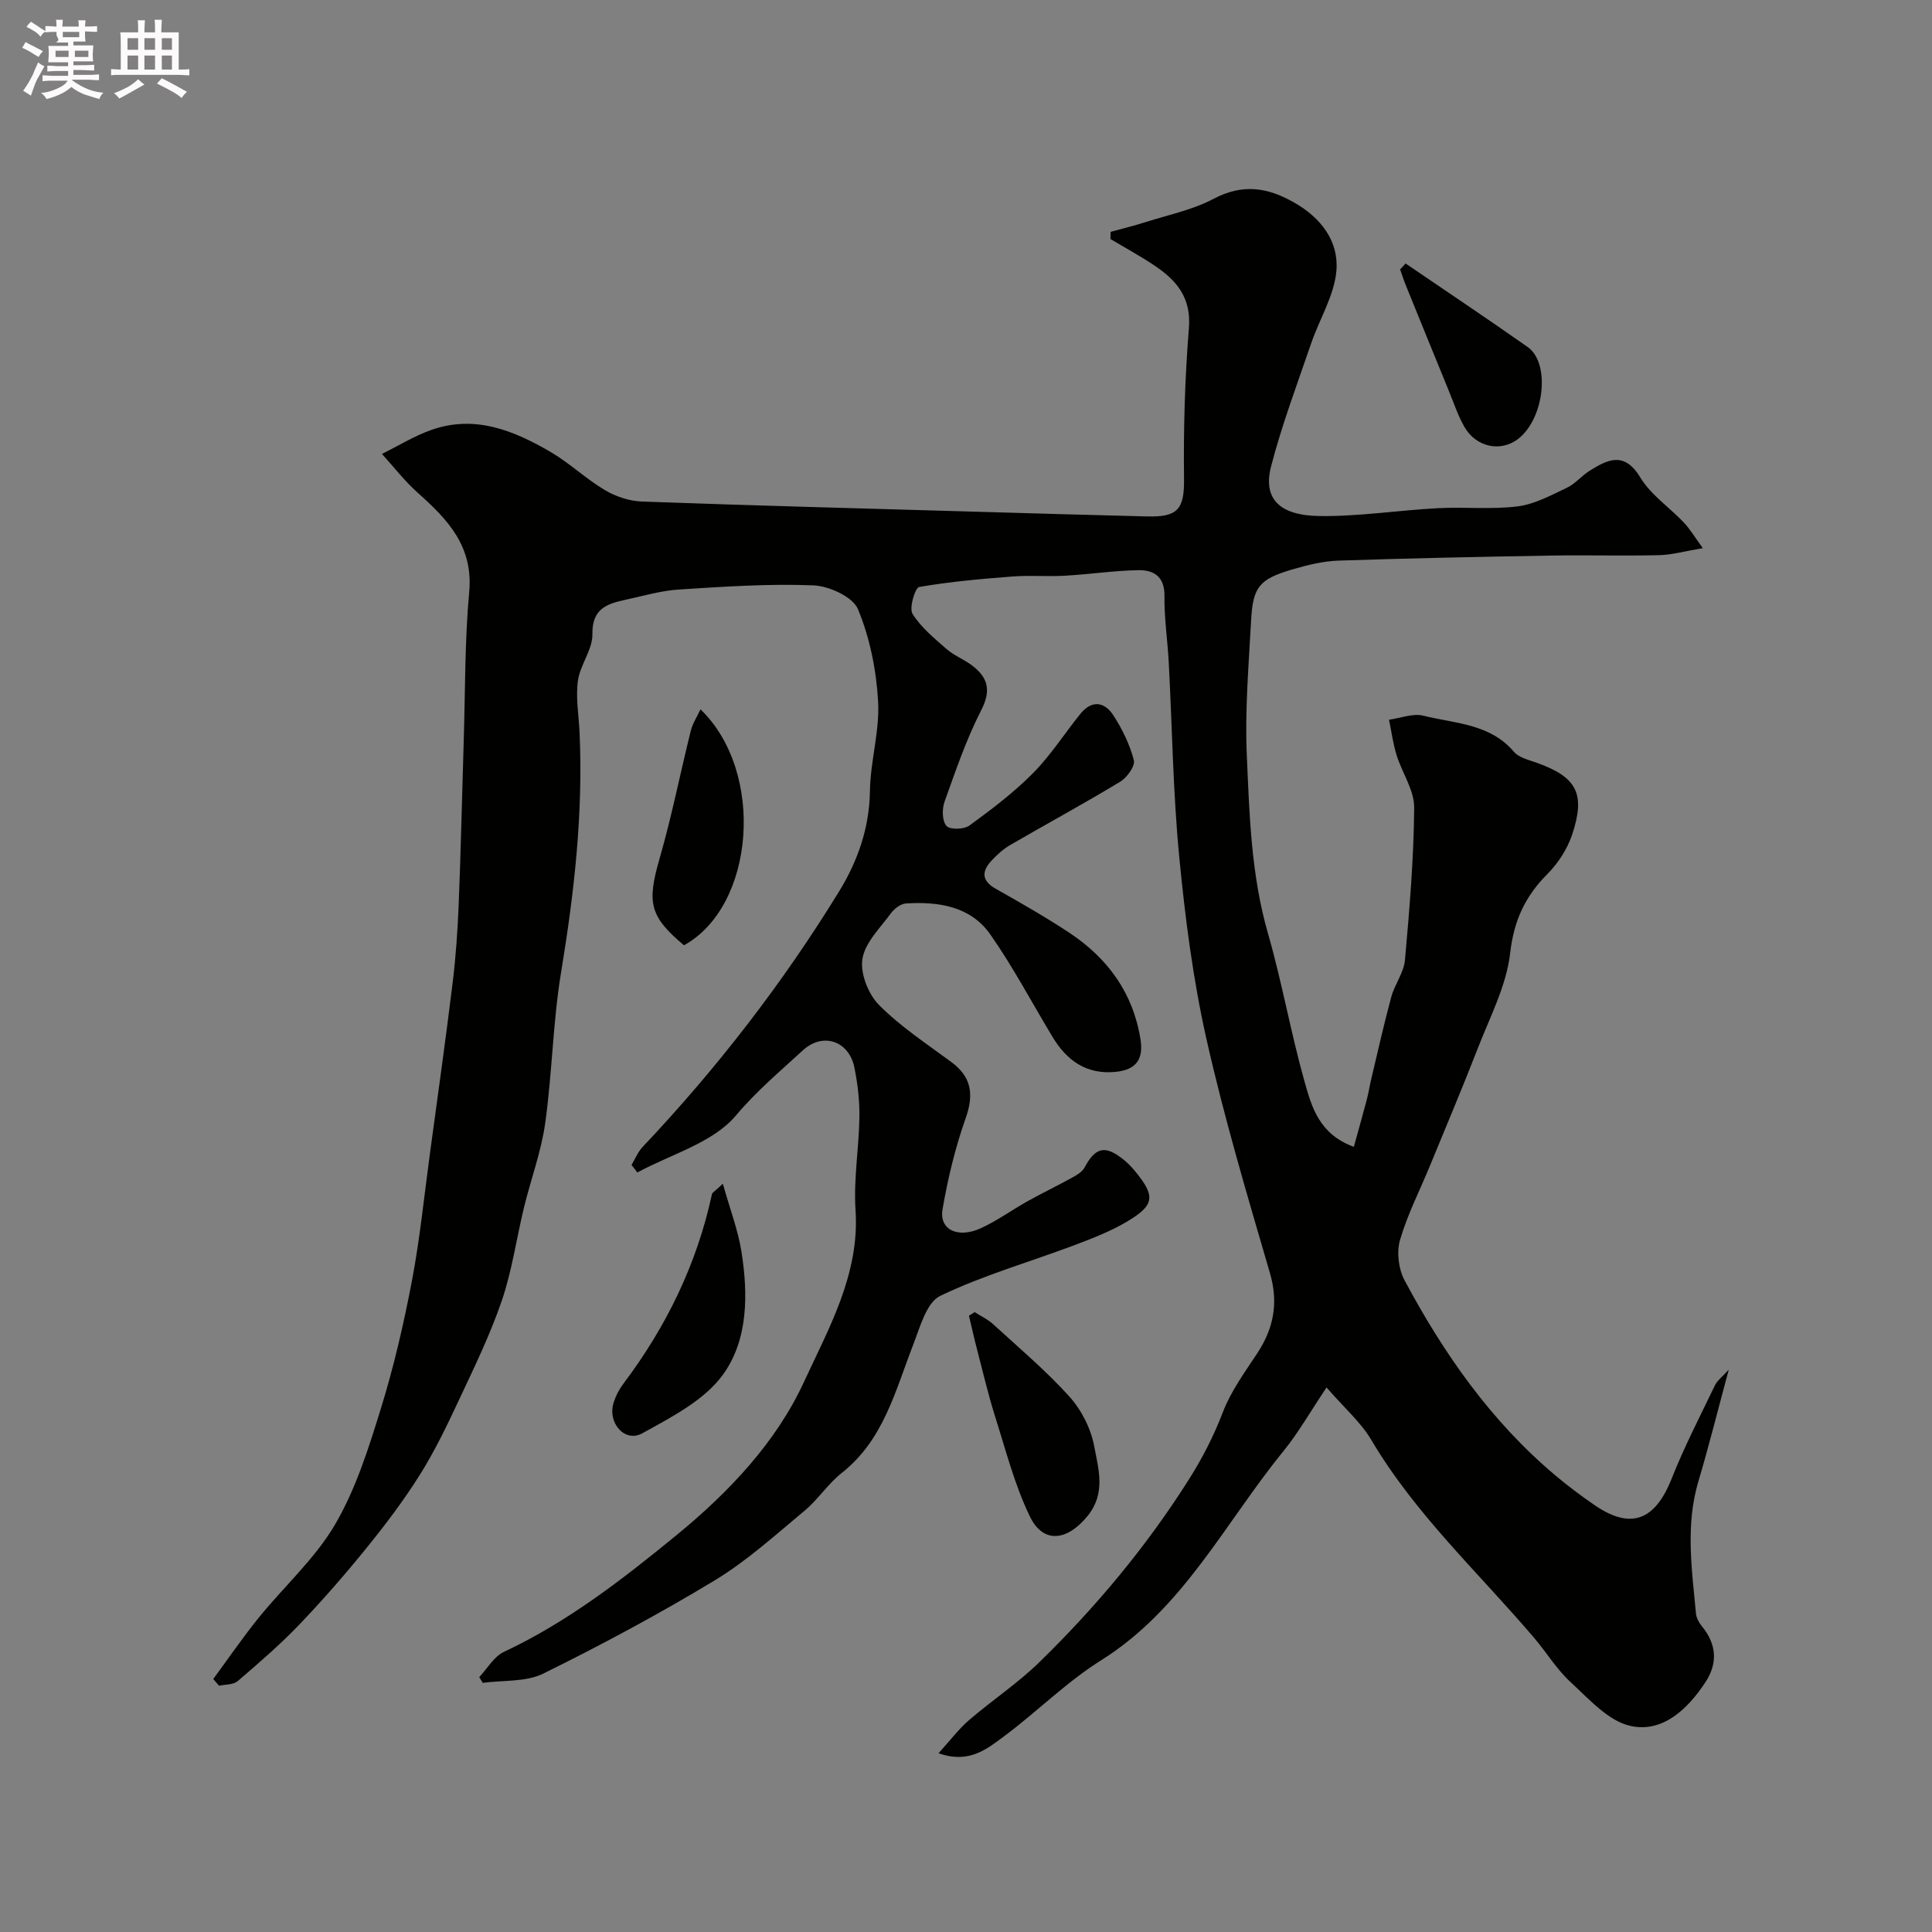 <svg enable-background="new 0 0 400 400" viewBox="0 0 400 400" xmlns="http://www.w3.org/2000/svg"><rect x="0" y="0" width="400" height="400" fill="#808080" stroke="none"/><path d="m6.8 9.5c.6.3 1.3.7 2.1 1.1-.4.4-.7.8-.9 1.2-.7-.4-1.3-.8-1.8-1.1s-1.1-.6-1.6-.8c.2-.4.5-.8.7-1.2.4.2.8.5 1.5.8zm.9 6.9c-.3.6-.5 1.1-.7 1.7s-.4 1.1-.6 1.7c-.6-.4-1.1-.7-1.6-1 .7-1 1.2-1.8 1.5-2.4.3-.5.6-1.1.8-1.7.3-.6.5-1.2.8-1.8.3.3.8.6 1.3.8-.7 1.3-1.2 2.2-1.5 2.7zm.1-11c.4.3 1 .7 1.7 1.1-.5.2-.8.6-1.1 1.1-.5-.6-1-1-1.4-1.2s-.9-.6-1.5-.8c.2-.4.5-.7.9-1.1.5.3.9.6 1.4.9zm10.5 13.1c1 .4 2 .6 3.1.7-.4.4-.7.8-.8 1.3-.9-.2-1.9-.6-3-.9-1-.4-2-.9-2.8-1.6-.5.4-1.1.9-1.9 1.3s-1.9.9-3.3 1.2c-.1-.3-.5-.8-1.1-1.3 1 0 2.1-.3 3.2-.8 1.2-.5 1.9-1 2.3-1.7h-3.2c-.4 0-1 0-2 .1v-1.2c1 0 1.7.1 2 .1h3.3v-1h-2.3c-.2 0-.9 0-2 .1v-1.2c1.2 0 1.9.1 2 .1h2.3v-.8h-4.1c0-.7.1-1.2.1-1.6 0-.5 0-1.1-.1-1.8h4.1v-.7h-2.5c1-.6.1-1.1.1-1.6v-.6h-.5c-.4 0-1 0-1.8.1v-1.3c1.2 0 1.9.1 2.1.1h.2c0-.3 0-.8-.1-1.4h1.4c0 .6-.1 1-.1 1.4h3.4c0-.4 0-.8-.1-1.3h1.5c0 .4-.1.9-.1 1.3.7 0 1.5 0 2.5-.1v1.2c-1 0-1.8-.1-2.5-.1v.6c0 .3 0 .8.1 1.5h-2.5v.8h4.1c0 .7-.1 1.3-.1 1.8s0 1 .1 1.5h-4.1v.8h1.4c.8 0 1.8 0 2.9-.1v1.2c-1 0-1.9-.1-2.8-.1h-1.5v1h3.2c.3 0 1 0 2.1-.1v1.2c-1.1 0-1.8-.1-2.1-.1h-3.4l-.1.1c1.4 1 2.4 1.5 3.4 1.9zm-4.1-6.7v-1.3h-2.7v1.3zm2.2-4.1v-1.1h-3.4v1.1zm1.9 4.1v-1.3h-2.8v1.3z" fill="#fcfafa"/><path d="m37 6.7v2.3 5.4c1 0 1.8 0 2.2-.1v1.3c-.6 0-1.5-.1-2.5-.1h-11.9c-.7 0-1.3 0-1.8.1v-1.3c.5 0 1.1.1 2 .1v-5.2c0-1 0-1.8-.1-2.5h3.7c0-1.3 0-2.1-.1-2.5h1.5c0 .4-.1 1.3-.1 2.5h2.2c0-1.2 0-2.1-.1-2.6h1.5c0 .4-.1 1.3-.1 2.6zm-12.3 13.7c-.3-.4-.7-.8-1.1-1.1 1.1-.4 2.1-.9 2.9-1.3.8-.5 1.5-1 2.1-1.6.4.4.9.8 1.3 1.1-2.5 1.4-4.2 2.4-5.2 2.9zm3.9-10.1v-2.4h-2.2v2.4zm0 4.1v-2.9h-2.2v2.9zm3.5-4.1v-2.4h-2.2v2.4zm0 4.1v-2.9h-2.2v2.9zm.4 2.9 1-1.1c.6.3 1.4.7 2.5 1.3s2 1.1 2.7 1.5c-.4.4-.8.8-1.1 1.3-.8-.8-2.5-1.7-5.1-3zm3.1-7v-2.4h-2.1v2.4zm0 4.1v-2.9h-2.1v2.9z" fill="#fcfafa"/><g fill="#010100"><path d="m229.95 48c2.41-.66 4.84-1.25 7.21-2.01 4.74-1.51 9.75-2.53 14.09-4.82 5.98-3.16 11.11-2.42 16.67.75 5.63 3.2 9.27 8.05 8.77 14.11-.43 5.14-3.51 10.03-5.24 15.09-2.88 8.43-6.05 16.81-8.28 25.42-1.72 6.61 1.6 10.18 9.98 10.3 8.19.11 16.39-1.2 24.6-1.63 5.48-.29 11.04.31 16.46-.37 3.52-.44 6.92-2.3 10.21-3.86 1.73-.82 3.05-2.49 4.7-3.52 3.81-2.38 7.2-4.04 10.5 1.41 2.18 3.6 6.02 6.17 9 9.31 1.26 1.33 2.22 2.96 3.93 5.31-3.71.62-6.38 1.39-9.06 1.45-7.36.18-14.73-.04-22.1.08-14.77.26-29.54.55-44.3 1.05-3.2.11-6.44.92-9.54 1.83-6.82 2-8.15 3.61-8.52 10.51-.49 9.26-1.3 18.56-.9 27.79.55 12.41.88 24.87 4.38 37.02 2.92 10.15 4.73 20.61 7.6 30.78 1.46 5.18 3.01 10.82 10.19 13.44.94-3.42 1.84-6.59 2.68-9.78.37-1.4.58-2.84.92-4.25 1.36-5.68 2.62-11.38 4.15-17.01.71-2.61 2.59-5.02 2.83-7.62.94-10.5 1.83-21.04 1.91-31.57.03-3.62-2.51-7.21-3.65-10.89-.73-2.37-1.05-4.87-1.56-7.31 2.38-.32 4.95-1.38 7.12-.83 6.52 1.63 13.76 1.61 18.73 7.46 1.05 1.24 3.13 1.7 4.81 2.31 8.21 2.95 10.1 6.38 7.23 14.92-1 2.96-2.91 5.89-5.12 8.11-4.6 4.63-6.92 9.61-7.69 16.36s-4.19 13.23-6.71 19.73c-3.18 8.19-6.61 16.29-9.95 24.42-2.09 5.08-4.63 10.02-6.15 15.26-.72 2.5-.3 5.97.93 8.29 8.11 15.18 17.87 29.16 31.16 40.36 2.62 2.21 5.38 4.28 8.2 6.22 7.5 5.15 12.52 3.2 15.96-5.49 2.61-6.59 5.89-12.93 8.97-19.33.47-.99 1.49-1.71 2.85-3.23-2.23 8.27-4.08 15.72-6.27 23.07-2.73 9.13-1.37 18.27-.52 27.42.09.92.63 1.91 1.24 2.65 3.05 3.75 3.33 7.65.67 11.65-3.69 5.57-8.84 10.44-15.48 8.97-4.59-1.01-8.59-5.58-12.39-9.07-2.86-2.62-4.94-6.09-7.48-9.08-11.47-13.5-24.63-25.59-33.77-41.05-2.15-3.64-5.52-6.55-9.27-10.87-3.48 5.19-5.88 9.44-8.91 13.16-12.12 14.85-20.73 32.65-37.8 43.35-7.17 4.49-13.27 10.67-20.1 15.74-3.51 2.6-7.22 5.72-13.53 3.48 2.49-2.74 4.21-5.04 6.33-6.87 4.78-4.11 10.1-7.63 14.59-12.02 11.65-11.37 22.04-23.79 30.8-37.61 2.89-4.55 5.23-9.1 7.15-14.11 1.65-4.31 4.48-8.2 7.06-12.1 3.46-5.23 4.5-10.49 2.68-16.73-4.69-16.07-9.48-32.15-13.15-48.48-2.78-12.39-4.41-25.1-5.63-37.76-1.28-13.31-1.45-26.72-2.16-40.09-.24-4.61-.95-9.21-.89-13.8.06-4.07-2.23-5.44-5.45-5.37-5.08.1-10.15.86-15.24 1.15-3.56.2-7.15-.12-10.7.15-6.49.5-13 1.07-19.4 2.18-.83.15-2.12 4.36-1.37 5.56 1.75 2.81 4.49 5.05 7.04 7.28 1.58 1.37 3.65 2.16 5.33 3.44 3.26 2.49 3.95 5.14 1.85 9.23-3.1 6.05-5.31 12.57-7.61 19-.53 1.5-.48 3.97.43 4.97.73.81 3.64.72 4.75-.1 4.58-3.34 9.15-6.8 13.13-10.81 3.66-3.69 6.51-8.18 9.79-12.26 2.39-2.97 5.05-2.59 6.91.32 1.82 2.84 3.37 6 4.2 9.23.31 1.21-1.42 3.61-2.83 4.46-7.48 4.53-15.18 8.7-22.75 13.09-1.4.81-2.67 1.95-3.78 3.13-2.08 2.2-2.34 4.19.77 5.94 5.11 2.89 10.22 5.8 15.12 9.03 7.98 5.26 13.29 12.44 14.84 22.1.67 4.17-.88 6.35-5.15 6.78-5.95.59-10.05-2.28-13-7.15-4.3-7.12-8.19-14.53-12.95-21.32-4.1-5.85-10.75-6.81-17.46-6.4-1.1.07-2.44 1.11-3.14 2.08-2.21 3.02-5.34 6.04-5.87 9.42-.47 2.99 1.22 7.28 3.44 9.52 4.46 4.49 9.88 8.05 15.01 11.84 4.17 3.09 4.66 6.72 2.93 11.6-2.16 6.1-3.69 12.49-4.79 18.88-.72 4.19 3.15 6.08 7.91 3.91 3.39-1.55 6.46-3.79 9.73-5.62 2.97-1.66 6.04-3.12 9.02-4.77 1.02-.56 2.24-1.23 2.74-2.18 2.25-4.2 4.24-4.71 8.01-1.7.91.72 1.74 1.57 2.47 2.47 4.2 5.11 4.07 6.97-1.55 10.34-3.45 2.07-7.3 3.55-11.08 4.98-9.26 3.48-18.86 6.21-27.73 10.48-2.84 1.37-4.18 6.47-5.59 10.11-3.72 9.55-6.12 19.71-14.8 26.55-2.85 2.24-4.89 5.49-7.68 7.81-6.04 5.02-11.93 10.38-18.6 14.42-11.52 6.97-23.43 13.35-35.51 19.31-3.61 1.78-8.32 1.34-12.53 1.92-.24-.4-.49-.8-.73-1.19 1.68-1.78 3.04-4.25 5.1-5.22 13.18-6.19 24.44-14.93 35.68-24.12 11.03-9.02 20.74-19.39 26.43-31.73 5.06-10.98 11.59-22.32 10.7-35.61-.43-6.38.71-12.86.8-19.29.05-3.42-.36-6.9-1.04-10.26-1.09-5.41-6.47-7.41-10.7-3.51-4.7 4.33-9.58 8.41-13.83 13.47-4.75 5.65-13.43 8-20.4 11.79-.4-.52-.81-1.04-1.21-1.56.75-1.25 1.31-2.68 2.28-3.71 15.37-16.25 29-33.87 40.69-52.91 3.83-6.24 6.28-13.11 6.39-20.78.09-6.2 2.04-12.44 1.69-18.58-.36-6.46-1.7-13.15-4.17-19.09-1.07-2.56-5.99-4.8-9.25-4.93-9.24-.37-18.53.27-27.78.86-3.69.23-7.34 1.31-10.99 2.1-3.84.83-7.05 1.79-6.96 7.14.06 3.19-2.54 6.35-3 9.65-.48 3.47.17 7.1.34 10.65.77 16.73-1.1 33.21-3.82 49.7-1.71 10.33-1.84 20.92-3.3 31.3-.83 5.88-2.97 11.58-4.38 17.39-1.57 6.44-2.47 13.1-4.61 19.34-2.42 7.09-5.75 13.9-8.94 20.71-2.45 5.23-4.97 10.47-8.03 15.34-3.28 5.22-7.03 10.18-10.91 14.98-4.45 5.5-9.11 10.86-14 15.97-3.99 4.17-8.39 7.97-12.78 11.73-.9.78-2.56.67-3.87.97-.4-.47-.8-.94-1.2-1.4 3.12-4.23 6.09-8.58 9.39-12.66 5.24-6.48 11.66-12.22 15.82-19.31 4.3-7.34 6.94-15.77 9.48-23.97 2.69-8.68 4.75-17.59 6.45-26.53 1.65-8.66 2.52-17.47 3.71-26.22 1.6-11.83 3.27-23.65 4.72-35.5.66-5.39 1.03-10.83 1.25-16.26.45-11.26.69-22.53 1.04-33.8.32-10.27.2-20.58 1.13-30.79.87-9.46-4.42-15.01-10.62-20.53-2.72-2.42-4.98-5.36-7.44-8.07 3.41-1.68 6.69-3.73 10.26-4.98 9.02-3.17 17.09.15 24.71 4.61 3.92 2.3 7.29 5.55 11.2 7.87 2.25 1.34 5.08 2.27 7.69 2.36 22.86.83 45.73 1.43 68.6 2.09 11.96.35 23.92.69 35.89.99 6.26.16 7.79-1.32 7.71-7.73-.13-10.43.18-20.9 1.01-31.29.51-6.31-2.59-9.89-7.15-12.94-2.94-1.97-6.06-3.66-9.1-5.48 0-.45.03-.97.05-1.48z"/><path d="m149.66 245.08c1.49 5.32 3.15 9.61 3.85 14.06 1.4 8.85 1.38 18.28-3.83 25.47-3.86 5.32-10.67 8.8-16.7 12.14-3.64 2.01-7.26-2.18-5.93-6.37.43-1.37 1.13-2.72 1.99-3.86 8.9-11.82 15.25-24.81 18.37-39.32.05-.26.46-.45 2.25-2.12z"/><path d="m201.79 271.66c1.27.82 2.69 1.47 3.79 2.47 5.37 4.92 10.98 9.64 15.84 15.03 2.51 2.79 4.47 6.68 5.14 10.35.86 4.68 2.45 9.63-1.4 14.37-4.18 5.14-9.17 5.86-11.97.02-3.12-6.49-4.95-13.63-7.14-20.55-1.41-4.46-2.48-9.03-3.66-13.56-.64-2.45-1.19-4.92-1.78-7.38.38-.23.78-.49 1.18-.75z"/><path d="m145.03 146.86c13.47 12.99 11.27 40.76-3.42 48.85-7.17-6.01-7.68-8.84-5.04-17.99 2.51-8.72 4.27-17.65 6.46-26.46.37-1.48 1.27-2.82 2-4.4z"/><path d="m291.01 54.55c8.43 5.75 16.92 11.42 25.27 17.29 4.75 3.34 3.46 14.71-1.85 18.94-3.68 2.94-8.83 1.8-11.23-2.38-1.36-2.37-2.23-5.04-3.28-7.59-3-7.32-5.98-14.65-8.96-21.99-.4-1-.72-2.03-1.08-3.05.39-.39.76-.81 1.13-1.22z"/></g></svg>